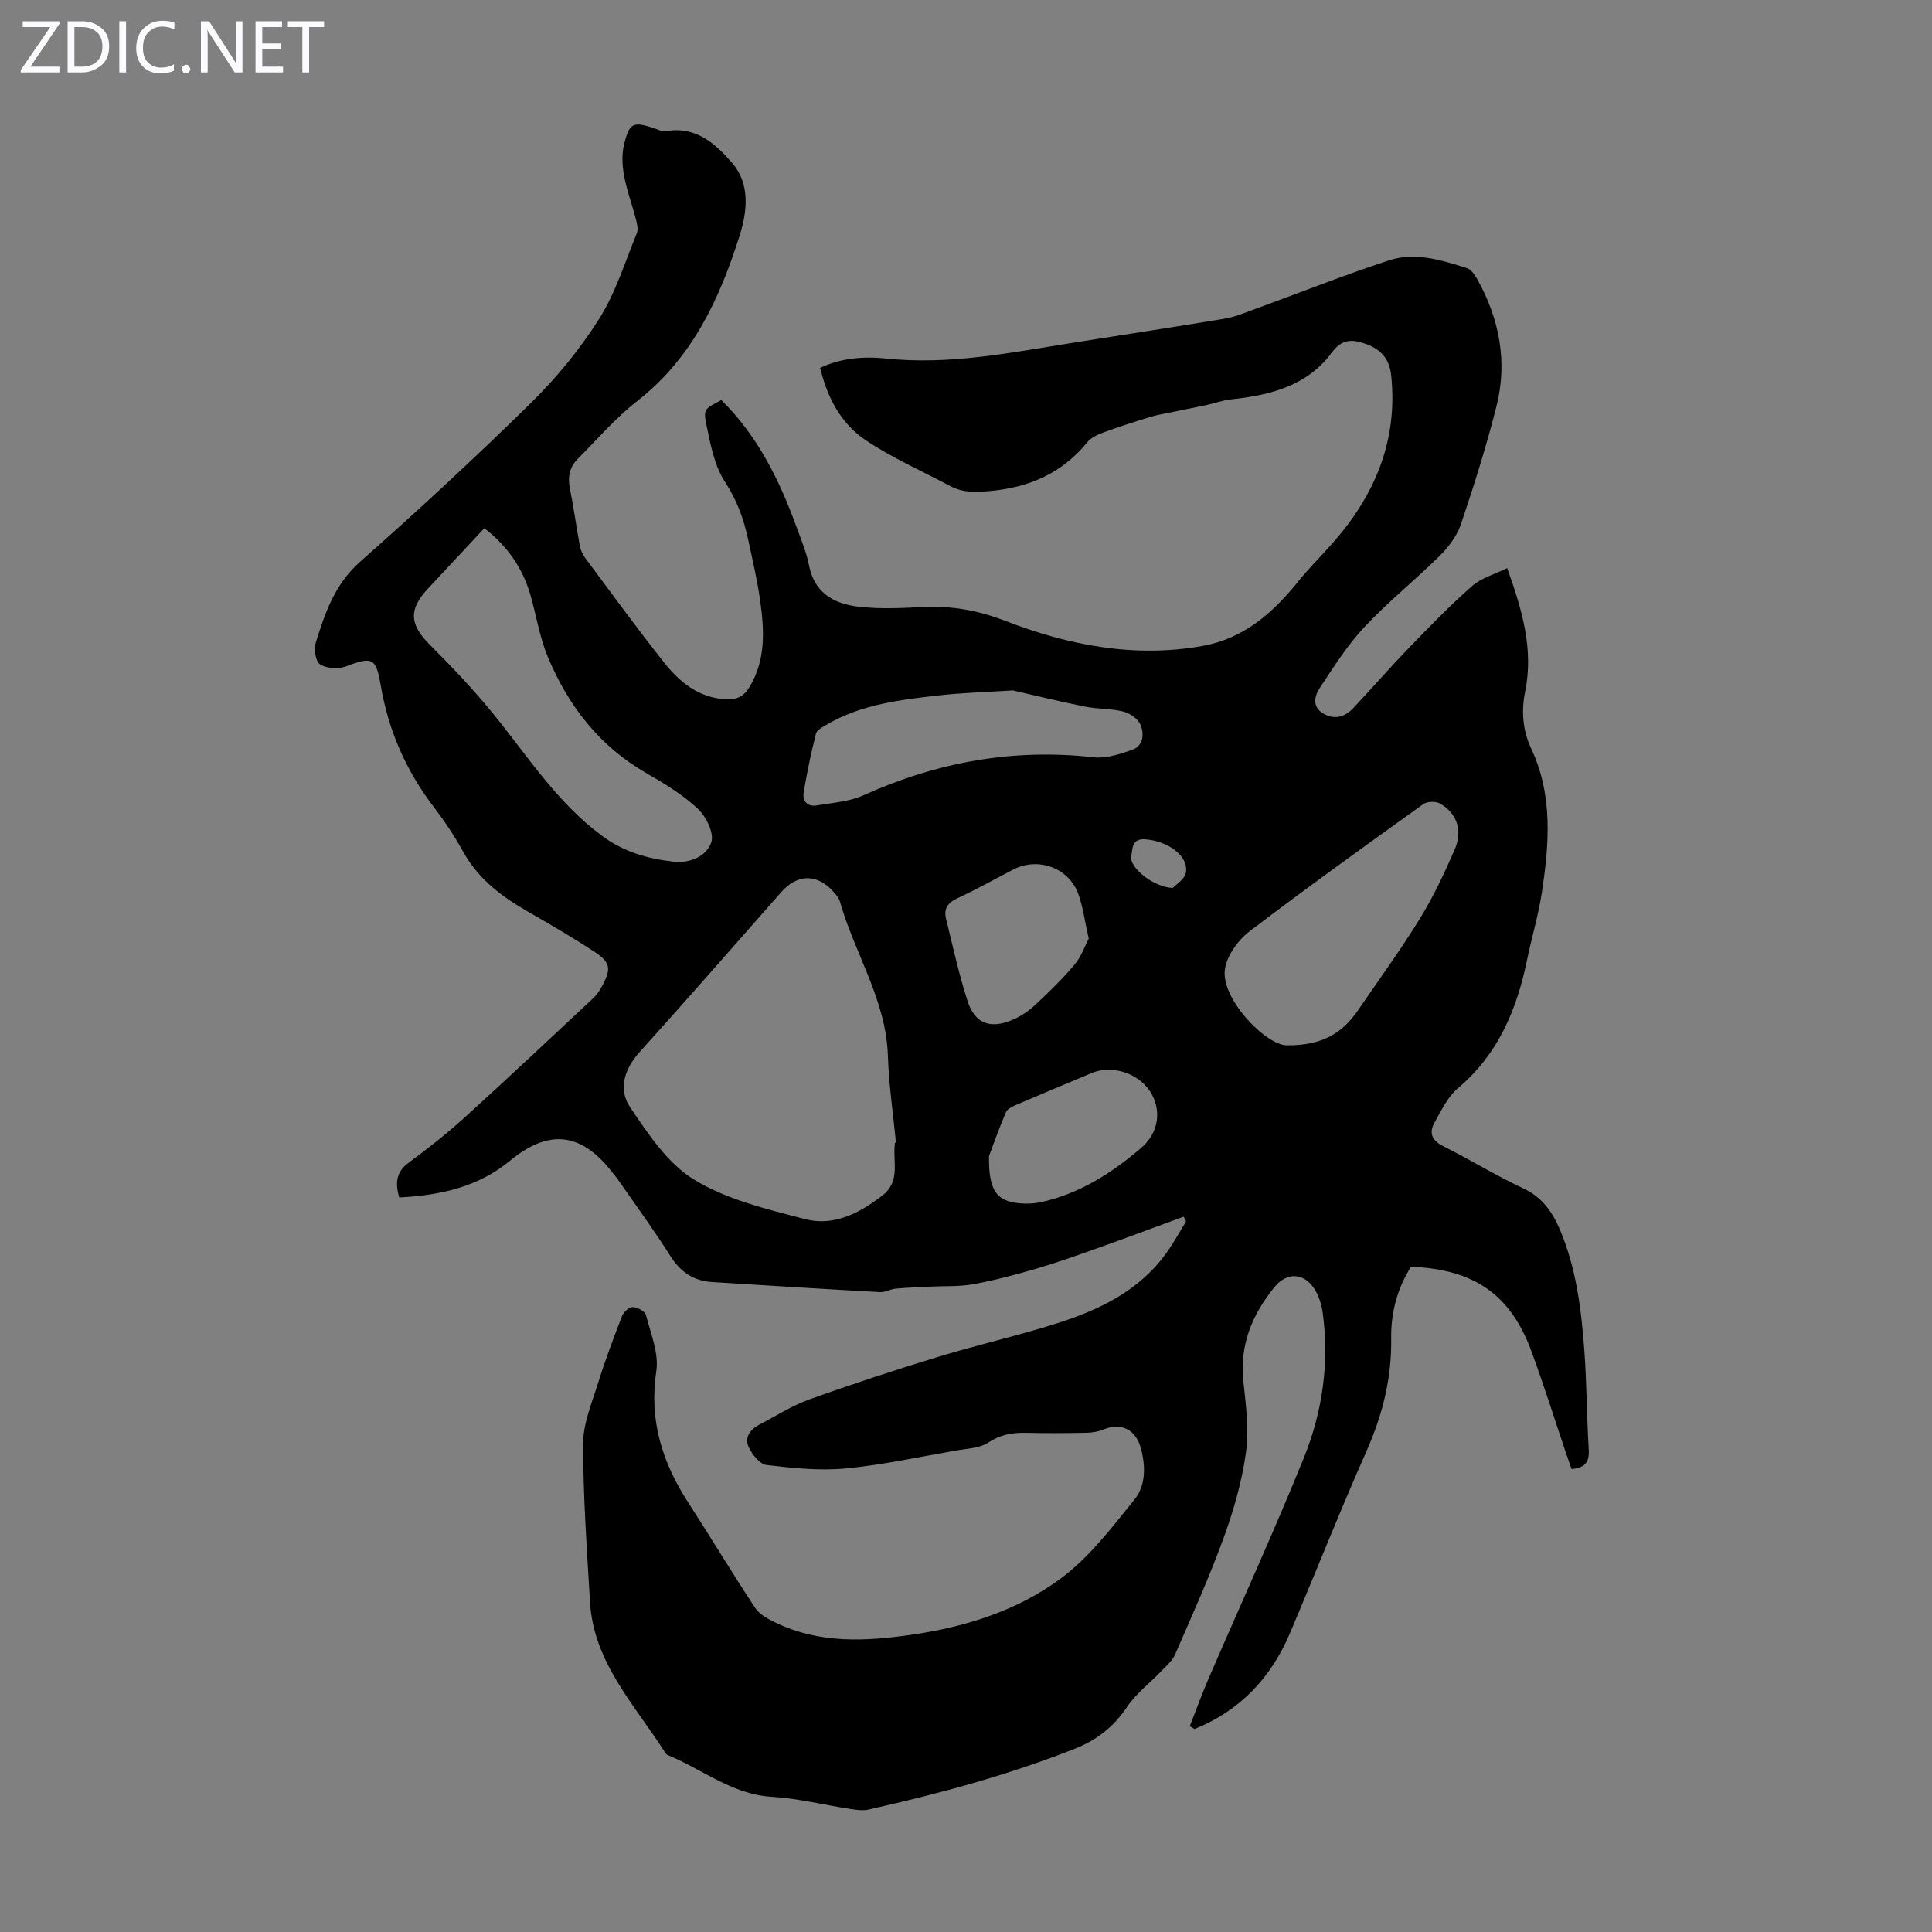 <svg enable-background="new 0 0 400 400" viewBox="0 0 400 400" xmlns="http://www.w3.org/2000/svg"><rect x="0" y="0" width="400" height="400" fill="#808080" stroke="none"/><g fill="#fbfafc"><path d="m12.4 4.8-6.1 9h6v1.2h-8v-.5l6.1-8.9h-5.7v-1.2h7.6v.4z"/><path d="m14 15v-10.6h3c1.6 0 2.9.5 4 1.4s1.6 2.2 1.6 3.8-.5 3-1.6 3.9-2.4 1.5-4 1.5zm1.4-9.4v8.2h1.6c1.3 0 2.4-.4 3.1-1.1s1.1-1.8 1.1-3.1-.4-2.3-1.2-3-1.8-1-3.1-1z"/><path d="m26.1 4.4v10.6h-1.4v-10.6z"/><path d="m36.1 14.6c-.8.4-1.8.6-2.9.6-1.5 0-2.7-.5-3.6-1.4s-1.4-2.2-1.4-3.8c0-1.7.5-3.1 1.5-4.1s2.3-1.6 3.9-1.6c1 0 1.8.1 2.5.4v1.4c-.8-.4-1.6-.6-2.5-.6-1.2 0-2.1.4-2.9 1.2s-1.1 1.8-1.1 3.2c0 1.3.3 2.3 1 3s1.6 1.1 2.7 1.1c1 0 2-.2 2.7-.7v1.3z"/><path d="m37.6 14.3c0-.2.1-.5.3-.6s.4-.3.6-.3c.3 0 .5.1.6.3s.3.4.3.6-.1.4-.3.6-.4.3-.6.3c-.3 0-.5-.1-.6-.3s-.3-.4-.3-.6z"/><path d="m50.2 15h-1.6l-5.3-8.2c-.2-.2-.3-.5-.4-.7 0 .2.1.7.1 1.5v7.4h-1.4v-10.6h1.7l5.2 8.1c.2.4.4.6.4.7 0-.3-.1-.8-.1-1.5v-7.3h1.4z"/><path d="m58.6 15h-5.7v-10.6h5.5v1.2h-4.1v3.4h3.8v1.2h-3.8v3.6h4.3z"/><path d="m67.1 5.6h-3.1v9.4h-1.4v-9.4h-3v-1.2h7.5z"/></g><path d="m246.33 357.39c1.28-3.27 2.48-6.58 3.87-9.81 6.6-15.27 13.54-30.41 19.78-45.83 3.85-9.52 5.27-19.66 3.87-29.98-.25-1.81-.89-3.76-1.93-5.23-2.22-3.12-5.61-3.04-8.01-.11-4.63 5.67-7.27 11.94-6.49 19.49.51 4.89 1.21 9.93.55 14.73-.83 6.02-2.54 12.01-4.63 17.74-2.97 8.18-6.57 16.14-10.05 24.14-.58 1.33-1.84 2.4-2.89 3.49-2.35 2.46-5.18 4.59-7.05 7.37-2.75 4.1-6.24 6.86-10.76 8.64-13.86 5.48-28.2 9.35-42.71 12.61-1.24.28-2.63.07-3.92-.13-5.39-.82-10.74-2.18-16.15-2.5-8.25-.49-14.4-5.72-21.55-8.64-.19-.08-.38-.26-.5-.44-6.26-9.88-14.84-18.63-15.6-31.21-.65-10.92-1.43-21.85-1.43-32.78 0-4.2 1.8-8.45 3.09-12.58 1.46-4.69 3.19-9.3 4.97-13.89.32-.82 1.46-1.87 2.19-1.85.97.03 2.55.85 2.75 1.62.99 3.85 2.71 7.95 2.15 11.66-1.54 10.17 1.24 18.9 6.64 27.23 4.68 7.23 9.1 14.62 13.85 21.8.9 1.36 2.69 2.29 4.25 3.04 9.1 4.37 18.63 3.87 28.29 2.46 11.14-1.63 21.79-5 30.75-11.65 5.88-4.37 10.53-10.52 15.21-16.3 2.36-2.92 2.35-6.89 1.33-10.65-1.06-3.89-4.05-5.36-7.74-3.87-1.1.45-2.37.66-3.56.68-4.14.08-8.29.11-12.43.01-2.86-.07-5.37.37-7.9 2.04-1.73 1.14-4.21 1.2-6.39 1.58-7.7 1.34-15.38 3.02-23.14 3.76-5.39.51-10.93-.08-16.34-.72-1.39-.16-2.96-2.18-3.69-3.7-.92-1.96.28-3.65 2.17-4.63 3.45-1.8 6.78-3.95 10.41-5.25 8.83-3.17 17.75-6.09 26.72-8.83 8.1-2.47 16.4-4.34 24.47-6.9 8.83-2.8 17.1-6.75 22.73-14.62 1.48-2.07 2.71-4.32 4.06-6.49-.17-.33-.34-.66-.51-.99-6.03 2.21-12.04 4.46-18.09 6.61-4.16 1.48-8.33 2.96-12.56 4.2-4.27 1.24-8.58 2.39-12.95 3.18-2.89.52-5.91.34-8.87.49-2.38.12-4.77.2-7.15.42-1.1.1-2.18.78-3.24.72-11.6-.64-23.2-1.36-34.8-2.09-3.83-.24-6.55-2.11-8.63-5.42-3.22-5.1-6.79-9.99-10.24-14.95-.76-1.1-1.59-2.17-2.45-3.2-6.28-7.53-12.8-7.91-20.52-1.52-6.57 5.43-14.46 7.15-22.91 7.58-.83-2.98-.68-5.25 1.96-7.19 3.96-2.92 7.85-5.98 11.49-9.28 9.02-8.18 17.89-16.53 26.79-24.85.72-.67 1.28-1.56 1.76-2.43 1.95-3.61 1.78-4.92-1.64-7.16-4.48-2.93-9.12-5.64-13.77-8.3-5.41-3.1-10.22-6.74-13.34-12.36-1.73-3.12-3.71-6.15-5.88-8.98-5.83-7.59-9.58-15.97-11.19-25.46-1.01-5.91-1.82-5.95-7.31-3.91-1.55.57-3.93.4-5.27-.46-.92-.59-1.29-3.15-.87-4.5 1.92-6.13 3.92-12.08 9.14-16.7 12.07-10.67 23.92-21.63 35.41-32.92 5.31-5.22 10.15-11.13 14.12-17.41 3.41-5.39 5.34-11.73 7.79-17.7.34-.82.06-1.98-.18-2.92-.78-3.03-1.9-5.99-2.46-9.05-.39-2.13-.49-4.5.03-6.56 1.11-4.38 1.88-4.62 6.06-3.28.85.27 1.78.81 2.57.67 6.21-1.16 10.33 2.66 13.73 6.58 3.71 4.29 3.17 9.88 1.53 15.07-4.17 13.17-9.84 25.36-21.19 34.21-4.47 3.48-8.23 7.88-12.26 11.92-1.69 1.69-2.19 3.71-1.69 6.13.8 3.94 1.33 7.94 2.06 11.9.16.84.52 1.73 1.03 2.42 5.41 7.27 10.75 14.6 16.37 21.71 3.24 4.09 7.18 7.37 12.85 7.67 2.27.12 3.74-.6 4.93-2.6 3.39-5.69 3.01-11.8 2.15-17.92-.59-4.2-1.57-8.35-2.46-12.5-.91-4.25-2.3-8.16-4.79-11.96-2.22-3.38-3.03-7.82-3.88-11.92-.67-3.21-.27-3.29 3.11-5.04 7.56 7.44 12.1 16.7 15.66 26.54.91 2.52 1.98 5.03 2.48 7.65 1.1 5.73 5.19 7.98 10.2 8.57 4.4.53 8.92.3 13.38.08 5.88-.29 11.32.65 16.94 2.82 13.16 5.09 26.86 7.79 41.05 5.22 8.36-1.51 14.37-6.72 19.55-13.13 2.23-2.77 4.76-5.3 7.13-7.96 8.85-9.96 13.72-21.29 12.29-34.91-.39-3.69-2.39-5.57-5.61-6.64-2.63-.88-4.69-.79-6.65 1.87-5.13 6.97-12.81 8.88-20.91 9.74-1.74.18-3.42.82-5.14 1.19-2.58.55-5.17 1.05-7.76 1.59-1.28.27-2.59.47-3.84.86-3.26 1.01-6.51 2.04-9.71 3.22-1.2.44-2.53 1.07-3.3 2.01-5.25 6.46-12.09 9.4-20.26 10.11-2.88.25-5.49.36-8.06-1.01-5.89-3.13-12.06-5.84-17.57-9.53-5.04-3.37-7.92-8.71-9.41-14.97 4.35-2.05 9.06-2.41 13.67-1.93 13.12 1.38 25.85-1.23 38.65-3.26 10.49-1.66 21-3.26 31.48-5 2.05-.34 4.04-1.18 6.01-1.9 9.32-3.4 18.56-7.08 27.98-10.17 5.4-1.77 10.86-.04 16.1 1.61.89.28 1.67 1.43 2.18 2.35 4.58 8.24 6.26 17.06 3.95 26.24-2.07 8.22-4.63 16.33-7.34 24.37-.81 2.41-2.52 4.73-4.35 6.54-5.08 5.04-10.72 9.54-15.61 14.76-3.54 3.78-6.38 8.26-9.25 12.61-1.16 1.76-1.72 4.08.91 5.47 2.33 1.24 4.36.49 6.02-1.27 3.83-4.08 7.5-8.31 11.39-12.33 4.27-4.42 8.55-8.85 13.16-12.9 1.95-1.72 4.75-2.47 7.28-3.73 3.16 8.8 5.5 16.86 3.72 25.58-.81 3.98-.53 7.96 1.26 11.79 4.55 9.7 3.72 19.86 2.17 29.99-.71 4.63-2.09 9.15-3.03 13.75-2.12 10.29-5.98 19.54-14.31 26.57-2.12 1.79-3.46 4.62-4.86 7.13-1.12 2.02-.65 3.64 1.73 4.83 5.6 2.8 10.95 6.11 16.61 8.76 3.99 1.86 6.1 4.91 7.7 8.73 3.34 7.97 4.37 16.4 4.99 24.89.5 6.8.49 13.64.91 20.45.15 2.5-.65 3.82-3.56 4.05-.33-.94-.72-2.04-1.1-3.16-2.4-7.09-4.63-14.24-7.22-21.25-4.33-11.74-11.88-16.96-24.92-17.46-2.84 4.47-4.18 9.53-4.1 14.82.12 8.22-1.78 15.83-5.1 23.32-5.52 12.46-10.53 25.15-15.85 37.7-3.92 9.25-10.35 16.07-19.75 19.86-.32-.21-.66-.39-1-.58zm-61.08-120.78c.08-.01.17-.02.25-.02-.58-6-1.48-11.99-1.67-18.01-.38-11.62-6.93-21.23-9.95-31.98-.17-.62-.64-1.18-1.07-1.69-3.45-4.06-7.63-4.11-11.07-.2-9.76 11.07-19.46 22.19-29.35 33.14-3.18 3.52-4.38 7.74-1.98 11.31 3.74 5.56 7.81 11.73 13.31 15.08 6.78 4.14 15.04 6.1 22.89 8.15 5.98 1.57 11.31-1.17 16.1-4.89 3.77-2.93 2.11-6.94 2.55-10.55 0-.11-.01-.23-.01-.34zm-84.98-127.25c-4.04 4.33-7.85 8.42-11.67 12.51-4.1 4.38-3.78 7.49.47 11.71 4.57 4.54 9.02 9.26 13.09 14.26 7.11 8.74 13.15 18.3 22.45 25.19 4.58 3.39 9.51 4.76 14.85 5.37 3.38.38 6.82-1.1 7.81-4.02.62-1.85-1.06-5.32-2.77-6.92-3.14-2.93-6.93-5.24-10.69-7.4-9.72-5.58-16.15-13.93-20.38-24.03-1.67-3.99-2.35-8.38-3.53-12.57-1.59-5.65-4.68-10.29-9.63-14.1zm166.15 107.06c7.67.08 11.69-2.8 14.77-7.3 4.3-6.27 8.78-12.43 12.76-18.89 2.8-4.54 5.09-9.44 7.23-14.34 1.72-3.95.45-7.56-3.07-9.54-.87-.49-2.63-.44-3.43.13-12.08 8.67-24.18 17.35-36 26.36-2.32 1.77-4.51 4.8-5.04 7.58-1.17 6.12 8.43 16.01 12.78 16zm-56.72-73.48c-5.98.38-10.56.5-15.09 1.01-8.1.91-16.24 1.85-23.48 6.09-.83.49-2.01 1.1-2.2 1.86-1.01 3.98-1.84 8.02-2.53 12.07-.32 1.85.71 3.12 2.72 2.78 3.26-.55 6.73-.77 9.67-2.1 15.22-6.86 30.97-9.74 47.63-7.86 2.59.29 5.46-.66 8.01-1.56 2.31-.82 2.48-3.3 1.72-5.15-.51-1.23-2.18-2.4-3.55-2.75-2.57-.66-5.33-.51-7.94-1.03-5.42-1.09-10.79-2.41-14.96-3.36zm15.71 51.4c-.84-3.68-1.19-6.6-2.17-9.29-2-5.43-8.36-7.67-13.48-5.01-3.86 2.01-7.67 4.14-11.61 5.97-1.98.92-2.77 2.21-2.29 4.17 1.4 5.72 2.66 11.5 4.47 17.1 1.5 4.63 4.68 5.81 9.22 3.9 1.71-.72 3.36-1.81 4.73-3.08 2.86-2.66 5.68-5.4 8.19-8.38 1.38-1.63 2.12-3.82 2.94-5.38zm-20.65 45.02c-.11 7.63 1.81 9.66 7.46 9.83 1.1.03 2.24-.07 3.32-.3 7.97-1.74 14.61-6.01 20.69-11.19 3.73-3.18 4.34-7.91 1.88-11.74-2.44-3.79-7.9-5.54-12.03-3.82-5.15 2.15-10.3 4.29-15.42 6.49-.89.38-2.06.88-2.39 1.63-1.52 3.57-2.8 7.22-3.51 9.1zm38.06-55.52c.62-.69 2.5-1.82 2.72-3.2.55-3.43-3.66-6.5-8.42-6.87-2.85-.22-2.62 2.01-2.91 3.52-.45 2.24 4.51 6.41 8.61 6.55z" fill="#000001"/></svg>